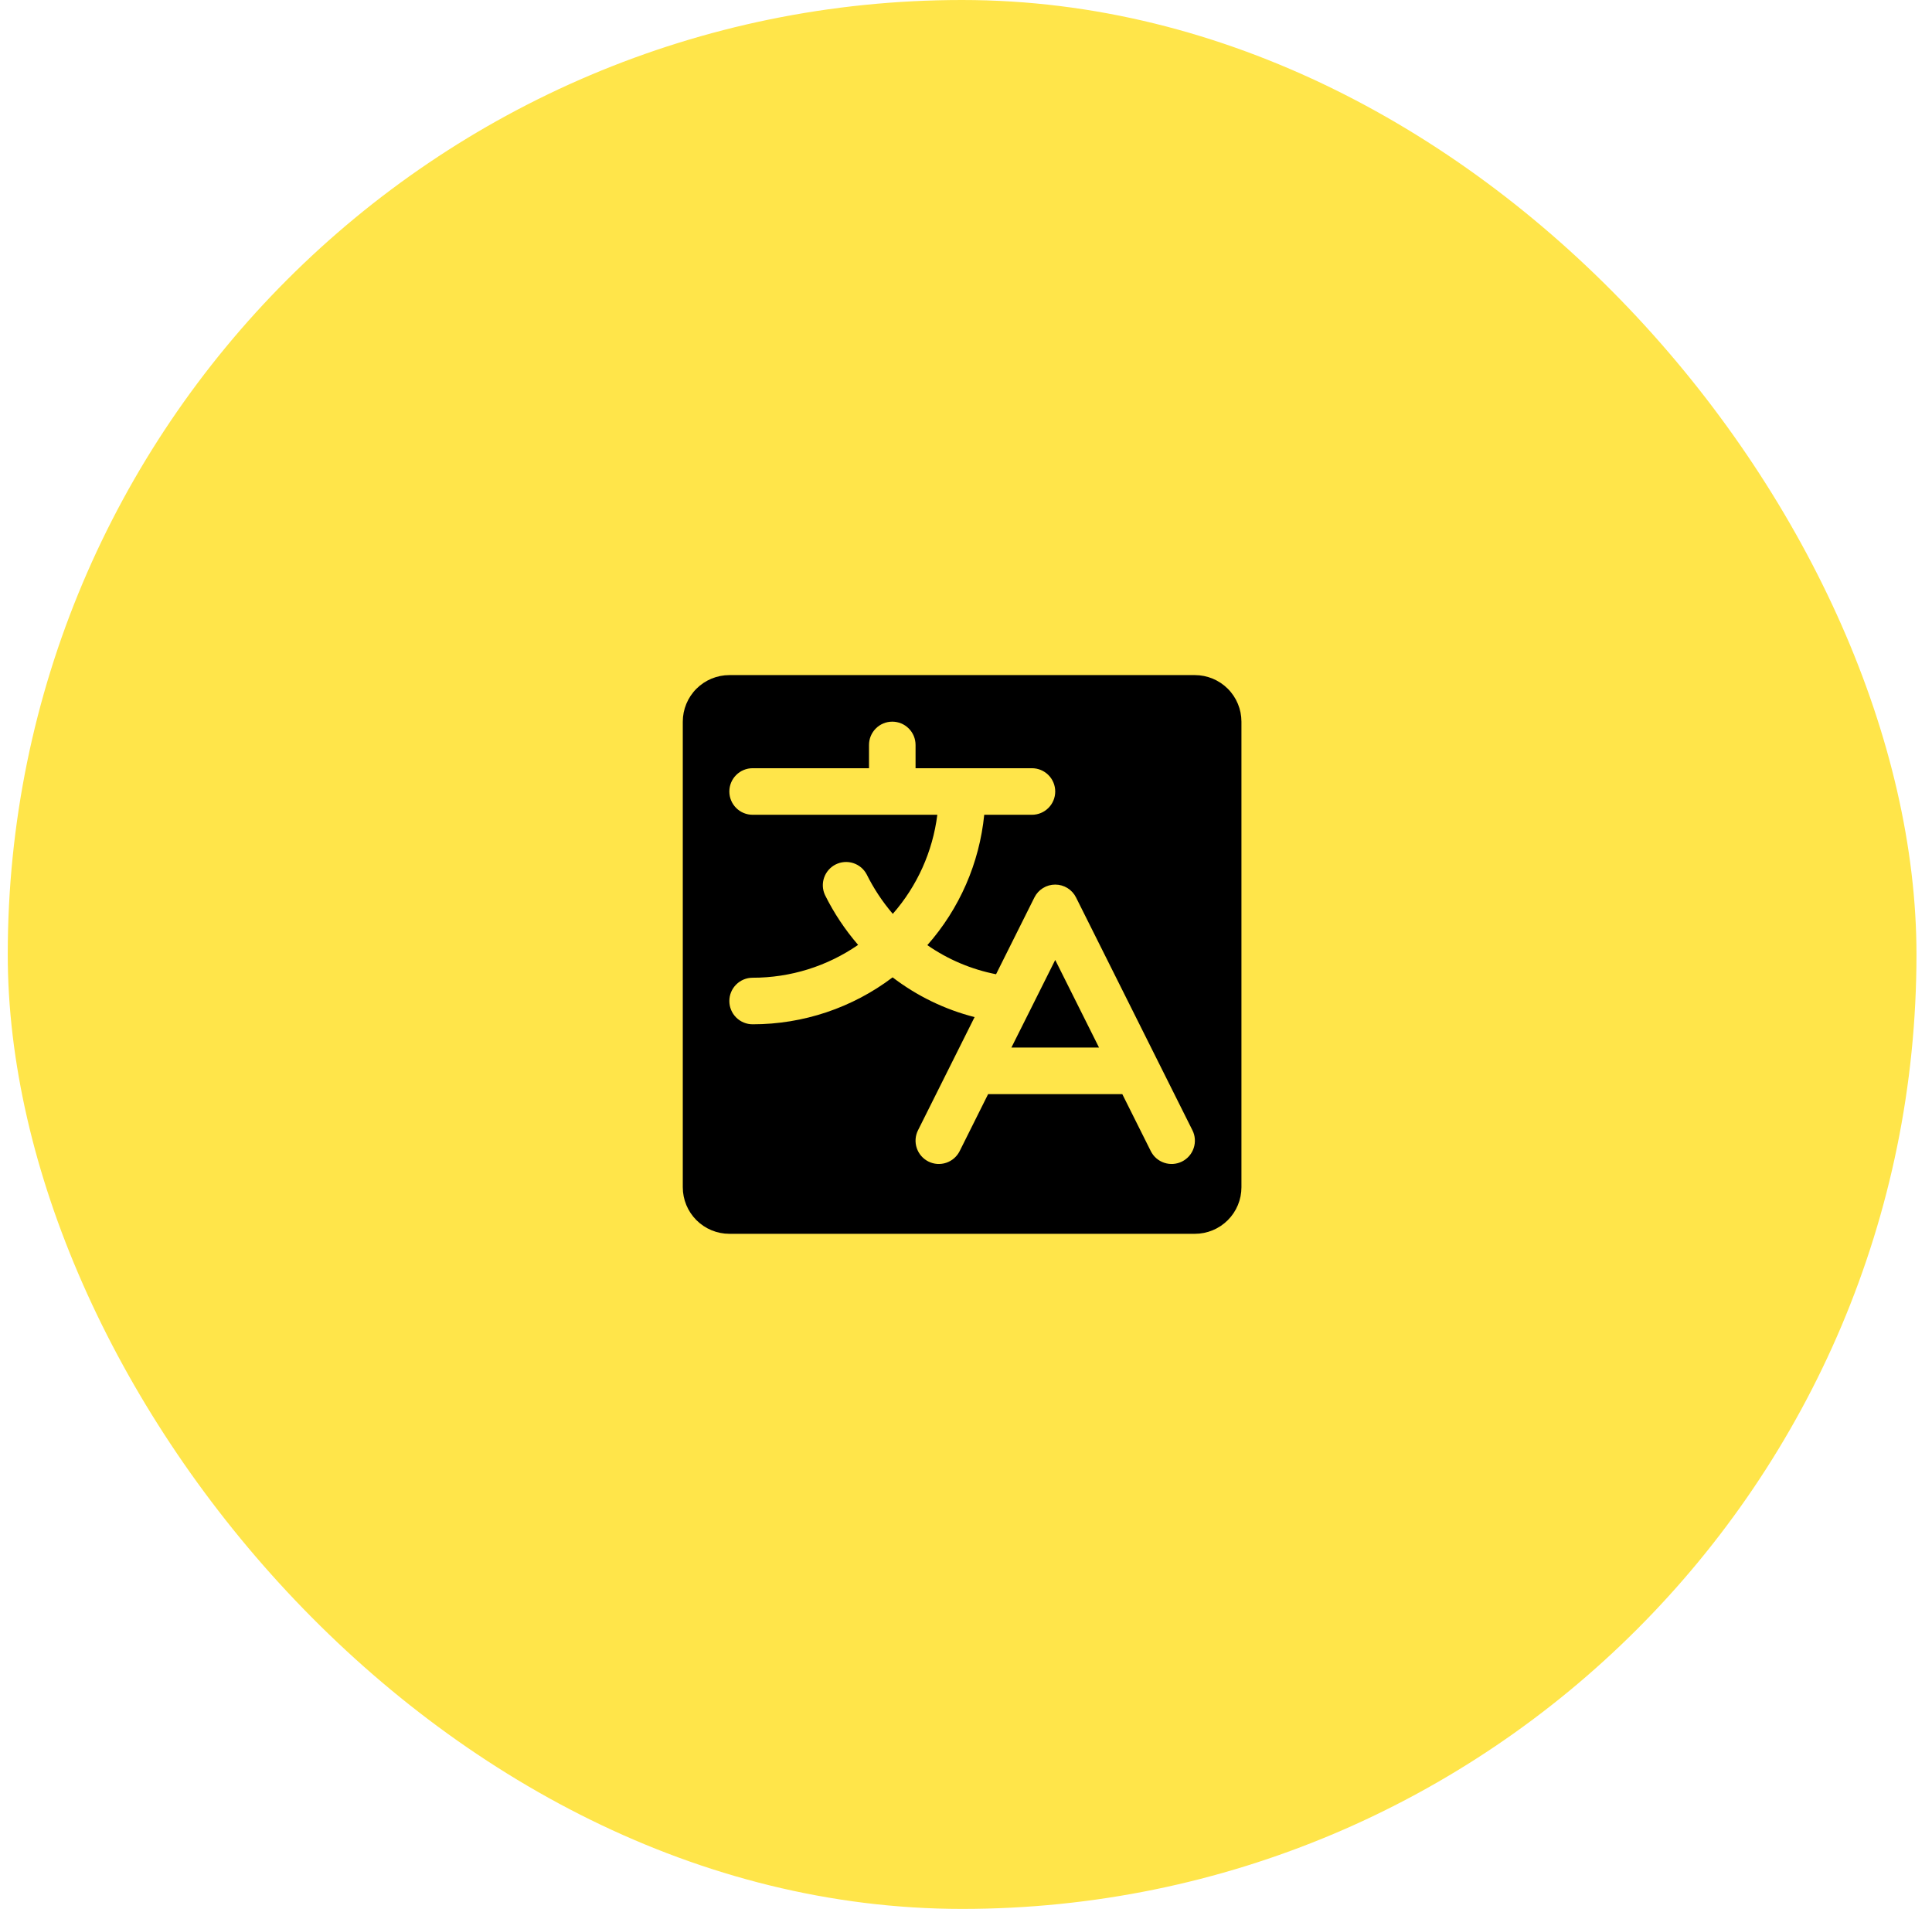 <?xml version="1.0" encoding="UTF-8"?> <svg xmlns="http://www.w3.org/2000/svg" width="83" height="82" viewBox="0 0 83 82" fill="none"><rect x="0.333" width="82" height="82" rx="41" fill="#FFE54A"></rect><g clip-path="url(#clip0_4515_1823)"><path d="M45.333 41.236L47.215 45H43.45L44.245 43.413L45.333 41.236ZM53.333 31V51C53.333 51.53 53.122 52.039 52.747 52.414C52.372 52.789 51.863 53 51.333 53H31.333C30.803 53 30.294 52.789 29.919 52.414C29.544 52.039 29.333 51.53 29.333 51V31C29.333 30.47 29.544 29.961 29.919 29.586C30.294 29.211 30.803 29 31.333 29H51.333C51.863 29 52.372 29.211 52.747 29.586C53.122 29.961 53.333 30.47 53.333 31ZM51.228 48.553L46.228 38.553C46.145 38.386 46.017 38.246 45.859 38.148C45.701 38.05 45.519 37.999 45.333 37.999C45.147 37.999 44.965 38.05 44.807 38.148C44.649 38.246 44.521 38.386 44.438 38.553L42.791 41.85C41.731 41.642 40.726 41.217 39.839 40.6C41.221 39.036 42.076 37.077 42.283 35H44.333C44.598 35 44.853 34.895 45.04 34.707C45.228 34.52 45.333 34.265 45.333 34C45.333 33.735 45.228 33.48 45.04 33.293C44.853 33.105 44.598 33 44.333 33H39.333V32C39.333 31.735 39.228 31.48 39.04 31.293C38.853 31.105 38.598 31 38.333 31C38.068 31 37.813 31.105 37.626 31.293C37.438 31.48 37.333 31.735 37.333 32V33H32.333C32.068 33 31.813 33.105 31.626 33.293C31.438 33.48 31.333 33.735 31.333 34C31.333 34.265 31.438 34.52 31.626 34.707C31.813 34.895 32.068 35 32.333 35H40.268C40.07 36.578 39.404 38.06 38.355 39.256C37.911 38.738 37.534 38.166 37.23 37.555C37.108 37.326 36.901 37.154 36.653 37.075C36.405 36.996 36.137 37.017 35.904 37.132C35.671 37.248 35.493 37.45 35.406 37.695C35.32 37.94 35.332 38.209 35.441 38.445C35.823 39.217 36.302 39.937 36.865 40.589C35.534 41.51 33.952 42.002 32.333 42C32.068 42 31.813 42.105 31.626 42.293C31.438 42.48 31.333 42.735 31.333 43C31.333 43.265 31.438 43.52 31.626 43.707C31.813 43.895 32.068 44 32.333 44C34.504 44.002 36.616 43.294 38.347 41.984C39.394 42.784 40.592 43.365 41.869 43.691L39.438 48.553C39.319 48.79 39.3 49.065 39.384 49.316C39.468 49.568 39.648 49.776 39.886 49.895C40.123 50.014 40.398 50.033 40.649 49.949C40.901 49.865 41.109 49.685 41.228 49.447L42.45 47H48.215L49.438 49.447C49.497 49.565 49.578 49.67 49.677 49.756C49.777 49.842 49.892 49.908 50.017 49.949C50.141 49.991 50.273 50.007 50.404 49.998C50.535 49.989 50.663 49.954 50.781 49.895C50.898 49.836 51.003 49.755 51.089 49.656C51.175 49.556 51.241 49.441 51.282 49.316C51.324 49.192 51.34 49.06 51.331 48.929C51.322 48.798 51.287 48.67 51.228 48.553Z" fill="black"></path></g><defs><clipPath id="clip0_4515_1823"><rect width="32" height="32" fill="white" transform="translate(25.333 25)"></rect></clipPath></defs></svg> 